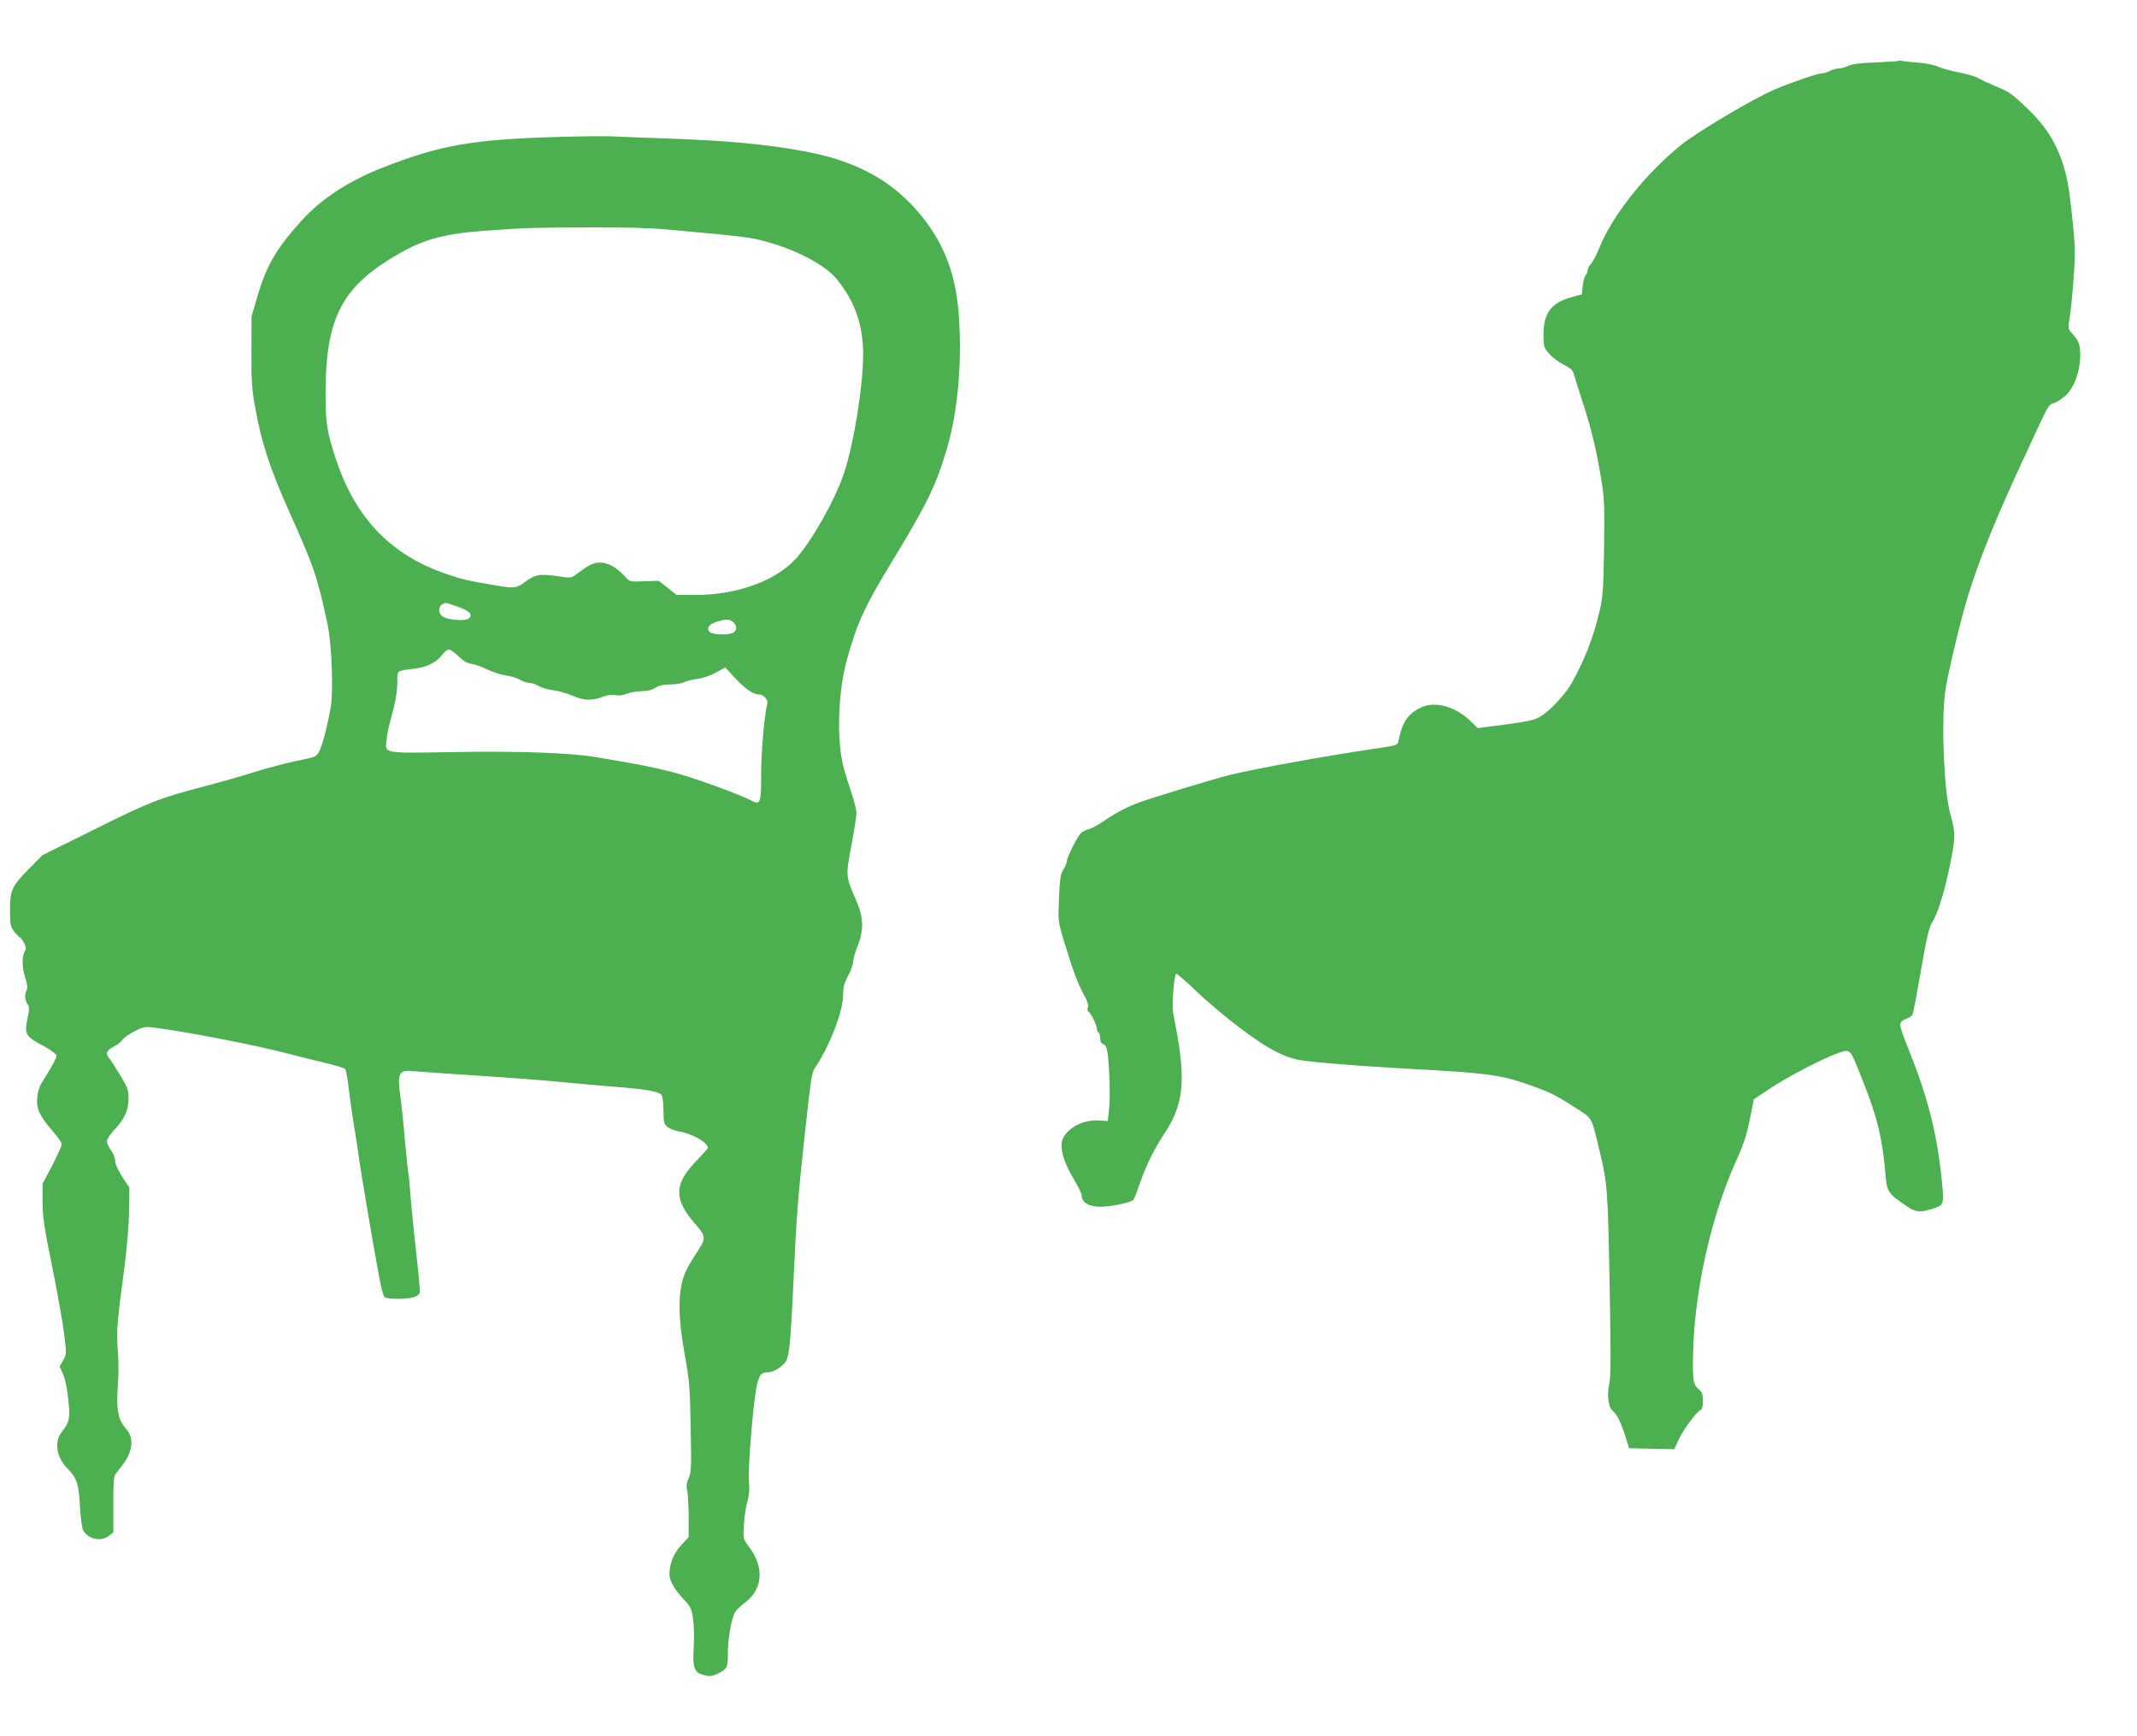 <?xml version="1.0" standalone="no"?>
<!DOCTYPE svg PUBLIC "-//W3C//DTD SVG 20010904//EN"
 "http://www.w3.org/TR/2001/REC-SVG-20010904/DTD/svg10.dtd">
<svg version="1.0" xmlns="http://www.w3.org/2000/svg"
 width="1280pt" height="1040pt" viewBox="0 0 1280 1040"
 preserveAspectRatio="xMidYMid meet">
<g transform="translate(0,1040) scale(0.1,-0.1)"
fill="#4caf50" stroke="none">
<path d="M11369 10035 c-3 -2 -64 -6 -136 -9 -92 -3 -141 -10 -162 -20 -16 -9
-43 -16 -58 -16 -15 -1 -39 -7 -53 -15 -14 -8 -37 -14 -51 -15 -23 0 -186 -56
-279 -96 -131 -56 -464 -254 -563 -334 -211 -171 -411 -423 -487 -614 -17 -42
-40 -86 -51 -97 -10 -10 -19 -27 -19 -37 0 -10 -6 -24 -12 -30 -7 -7 -15 -36
-18 -64 l-5 -51 -61 -17 c-122 -33 -168 -94 -169 -222 0 -70 2 -79 30 -113 17
-20 56 -51 87 -67 50 -26 59 -35 68 -69 6 -22 29 -95 51 -162 48 -146 80 -277
109 -452 20 -118 21 -158 18 -415 -4 -249 -7 -297 -27 -380 -37 -159 -90 -296
-172 -440 -26 -46 -102 -132 -151 -170 -53 -42 -73 -48 -280 -75 l-127 -16
-41 40 c-95 92 -220 125 -305 80 -75 -38 -106 -86 -129 -199 -5 -24 -11 -26
-158 -47 -283 -42 -680 -114 -848 -154 -94 -23 -436 -127 -545 -165 -74 -27
-150 -67 -227 -121 -26 -18 -59 -35 -75 -39 -15 -4 -37 -14 -47 -23 -21 -18
-86 -147 -86 -171 0 -8 -9 -30 -21 -49 -17 -28 -21 -57 -26 -171 -6 -136 -6
-137 31 -261 50 -165 82 -253 118 -317 21 -37 28 -60 24 -77 -4 -14 -2 -25 3
-25 11 0 51 -80 51 -103 0 -9 5 -19 10 -22 6 -3 10 -19 10 -35 0 -19 6 -31 19
-35 13 -4 20 -19 25 -52 12 -89 17 -268 9 -338 l-8 -70 -52 3 c-84 6 -169 -32
-209 -94 -34 -51 -12 -142 64 -268 23 -39 42 -79 42 -91 0 -35 35 -58 93 -63
58 -5 200 23 216 41 5 7 25 59 45 116 35 99 80 190 147 291 106 163 122 309
64 615 -8 39 -16 88 -20 110 -6 42 8 212 19 222 3 4 50 -36 104 -88 53 -52
150 -135 214 -186 193 -153 312 -222 418 -242 69 -13 364 -37 620 -51 534 -29
587 -36 792 -110 99 -36 136 -55 250 -129 98 -63 89 -48 137 -247 49 -201 51
-229 62 -799 8 -430 8 -561 -2 -602 -15 -65 -6 -143 20 -163 25 -20 50 -70 77
-155 l22 -70 135 -3 135 -3 26 56 c27 60 109 170 132 179 9 4 14 21 14 54 0
39 -5 53 -25 70 -35 31 -38 53 -33 240 11 364 108 794 252 1117 51 113 68 165
89 270 l22 110 100 67 c107 71 325 184 413 213 67 21 62 27 136 -160 92 -230
121 -351 141 -586 7 -86 18 -102 124 -173 59 -40 83 -41 170 -12 56 18 57 28
38 200 -29 263 -84 474 -197 756 -60 148 -60 157 -17 175 20 8 38 19 41 24 3
5 15 60 26 123 11 62 32 178 46 258 17 91 33 155 45 172 33 47 77 187 109 348
34 166 34 191 1 307 -36 130 -54 527 -31 721 9 85 92 432 136 577 74 240 177
491 359 880 18 39 54 116 80 172 42 89 51 103 77 108 16 4 49 26 73 48 51 50
85 145 85 239 0 64 -9 88 -48 130 -25 28 -26 28 -14 105 7 43 17 149 23 236
11 156 9 204 -21 462 -29 245 -102 400 -262 550 -91 87 -103 94 -184 128 -43
18 -90 40 -104 49 -14 9 -65 24 -115 34 -49 9 -106 25 -125 34 -19 10 -73 21
-120 25 -47 3 -92 8 -101 11 -8 2 -18 2 -20 -1z"/>
<path d="M3350 9580 c-518 -15 -704 -47 -1048 -180 -211 -82 -376 -189 -497
-323 -149 -165 -207 -264 -262 -448 l-36 -124 -1 -210 c-1 -178 3 -230 23
-339 36 -203 89 -365 199 -611 156 -348 171 -394 233 -680 26 -118 37 -403 20
-501 -19 -110 -52 -237 -70 -267 -18 -31 -15 -30 -144 -57 -54 -11 -164 -40
-245 -65 -81 -26 -208 -62 -282 -81 -284 -74 -344 -97 -670 -260 l-315 -156
-81 -82 c-103 -104 -114 -128 -114 -249 0 -82 3 -98 22 -123 12 -16 28 -33 35
-37 22 -14 45 -67 35 -80 -21 -26 -22 -92 -3 -156 14 -45 17 -69 11 -82 -14
-25 -12 -56 4 -82 13 -19 13 -31 0 -90 -19 -94 -12 -105 105 -167 36 -20 67
-43 69 -52 3 -13 -25 -64 -91 -169 -10 -15 -21 -52 -24 -82 -7 -66 15 -114 93
-203 30 -34 54 -69 54 -78 0 -9 -26 -66 -57 -127 l-58 -110 0 -107 c0 -90 9
-150 57 -387 31 -154 64 -336 72 -404 15 -121 15 -124 -6 -160 l-21 -36 20
-45 c13 -27 25 -88 32 -153 12 -115 8 -134 -40 -196 -45 -58 -31 -150 33 -215
58 -58 70 -94 77 -231 4 -66 12 -129 19 -141 29 -54 108 -71 155 -33 l26 20 0
165 c-1 124 2 169 12 183 8 10 29 37 47 61 58 78 65 159 18 210 -45 49 -59
106 -52 226 8 135 8 146 0 269 -6 104 -2 149 42 480 15 118 27 255 27 335 l2
136 -43 65 c-25 40 -42 77 -42 95 0 17 -11 45 -25 64 -14 19 -25 43 -25 54 0
12 21 44 47 71 60 64 83 116 83 186 0 50 -6 65 -51 140 -28 46 -57 91 -65 100
-24 27 -16 48 26 69 22 11 46 30 53 41 6 11 39 34 71 51 53 27 65 29 115 23
174 -20 630 -109 801 -155 63 -17 165 -42 225 -56 61 -14 115 -31 122 -37 6
-7 16 -60 22 -119 7 -58 21 -160 32 -225 11 -65 24 -149 29 -188 9 -72 84
-515 120 -709 11 -60 25 -115 31 -122 8 -10 35 -14 85 -14 74 0 119 12 128 36
3 7 -6 106 -19 221 -13 114 -29 271 -35 348 -6 77 -13 147 -15 155 -2 8 -11
95 -20 193 -8 99 -20 209 -25 245 -22 152 -13 174 70 166 25 -2 146 -11 270
-19 367 -24 507 -35 660 -50 80 -8 208 -19 285 -25 175 -13 261 -28 276 -47 7
-8 13 -48 13 -95 1 -74 3 -82 26 -100 14 -10 43 -21 65 -25 79 -12 175 -66
175 -99 0 -3 -33 -40 -74 -83 -128 -134 -130 -224 -7 -366 71 -83 72 -91 18
-172 -24 -37 -53 -84 -62 -103 -55 -108 -59 -259 -14 -512 28 -156 32 -199 36
-439 5 -239 3 -270 -12 -303 -13 -28 -15 -46 -9 -74 5 -20 8 -91 9 -158 l0
-121 -47 -51 c-45 -50 -68 -109 -68 -173 0 -37 29 -89 80 -143 47 -50 52 -60
61 -123 6 -37 8 -113 4 -169 -7 -116 2 -148 48 -164 43 -14 63 -13 106 10 47
24 51 33 51 125 0 82 23 208 44 240 8 12 34 37 59 56 108 81 116 213 21 337
-33 43 -33 45 -28 130 3 48 12 111 21 140 11 37 13 72 9 115 -8 75 28 508 49
586 15 58 26 71 63 71 30 0 71 22 100 53 30 32 37 101 57 542 15 324 25 454
59 770 42 391 48 430 65 455 86 124 171 341 171 438 0 47 6 72 30 117 17 31
30 69 30 84 0 15 12 56 26 92 38 92 37 172 -3 264 -69 159 -68 152 -34 337 17
91 31 180 31 197 0 18 -13 72 -29 119 -16 48 -37 114 -46 147 -44 153 -37 447
14 639 60 224 109 332 267 591 218 359 268 460 335 685 67 227 93 522 71 815
-21 266 -107 464 -282 649 -160 168 -365 270 -650 321 -222 41 -448 62 -805
75 -148 5 -299 11 -335 13 -36 2 -180 1 -320 -3z m650 -555 c443 -40 499 -47
585 -71 190 -52 358 -142 427 -226 108 -132 158 -275 158 -450 0 -190 -57
-544 -116 -716 -54 -159 -186 -393 -283 -504 -121 -137 -356 -222 -607 -222
l-112 1 -53 42 -53 42 -88 -3 c-87 -3 -87 -3 -115 29 -46 52 -101 83 -148 83
-41 0 -62 -10 -145 -71 -28 -22 -32 -22 -114 -10 -102 15 -133 10 -191 -35
-51 -38 -64 -40 -185 -19 -150 25 -191 34 -284 66 -334 113 -548 336 -664 689
-54 165 -62 211 -62 395 0 423 88 613 366 791 198 126 322 164 606 183 240 17
245 17 598 19 213 1 378 -3 480 -13z m-1261 -2258 c73 -25 97 -50 68 -72 -23
-17 -121 -9 -154 11 -28 17 -30 59 -5 73 21 13 15 14 91 -12z m1653 -94 c24
-21 23 -50 -1 -63 -31 -16 -126 -13 -142 6 -19 23 0 46 47 61 55 16 75 15 96
-4z m-1647 -203 c29 -29 53 -43 81 -47 21 -3 64 -19 95 -34 31 -15 81 -31 110
-35 30 -4 67 -15 84 -26 16 -10 41 -18 55 -18 14 0 39 -9 56 -19 18 -11 58
-22 90 -26 33 -4 83 -19 113 -32 62 -29 119 -32 180 -7 27 10 53 14 76 10 21
-4 47 -1 71 9 20 8 60 15 88 15 34 0 61 7 81 20 21 14 47 20 88 20 32 0 70 6
85 14 15 7 52 16 82 20 32 4 78 20 109 38 l55 30 60 -65 c61 -65 108 -97 144
-97 26 0 55 -34 48 -57 -17 -57 -37 -288 -37 -419 1 -167 -5 -188 -51 -163
-72 39 -358 143 -476 173 -126 32 -195 46 -458 90 -158 27 -464 38 -860 31
-429 -7 -409 -11 -398 78 3 29 14 81 24 117 29 103 40 167 40 230 0 65 -7 61
105 75 72 9 128 37 160 79 15 20 35 36 43 36 9 0 35 -18 57 -40z"/>
</g>
</svg>
